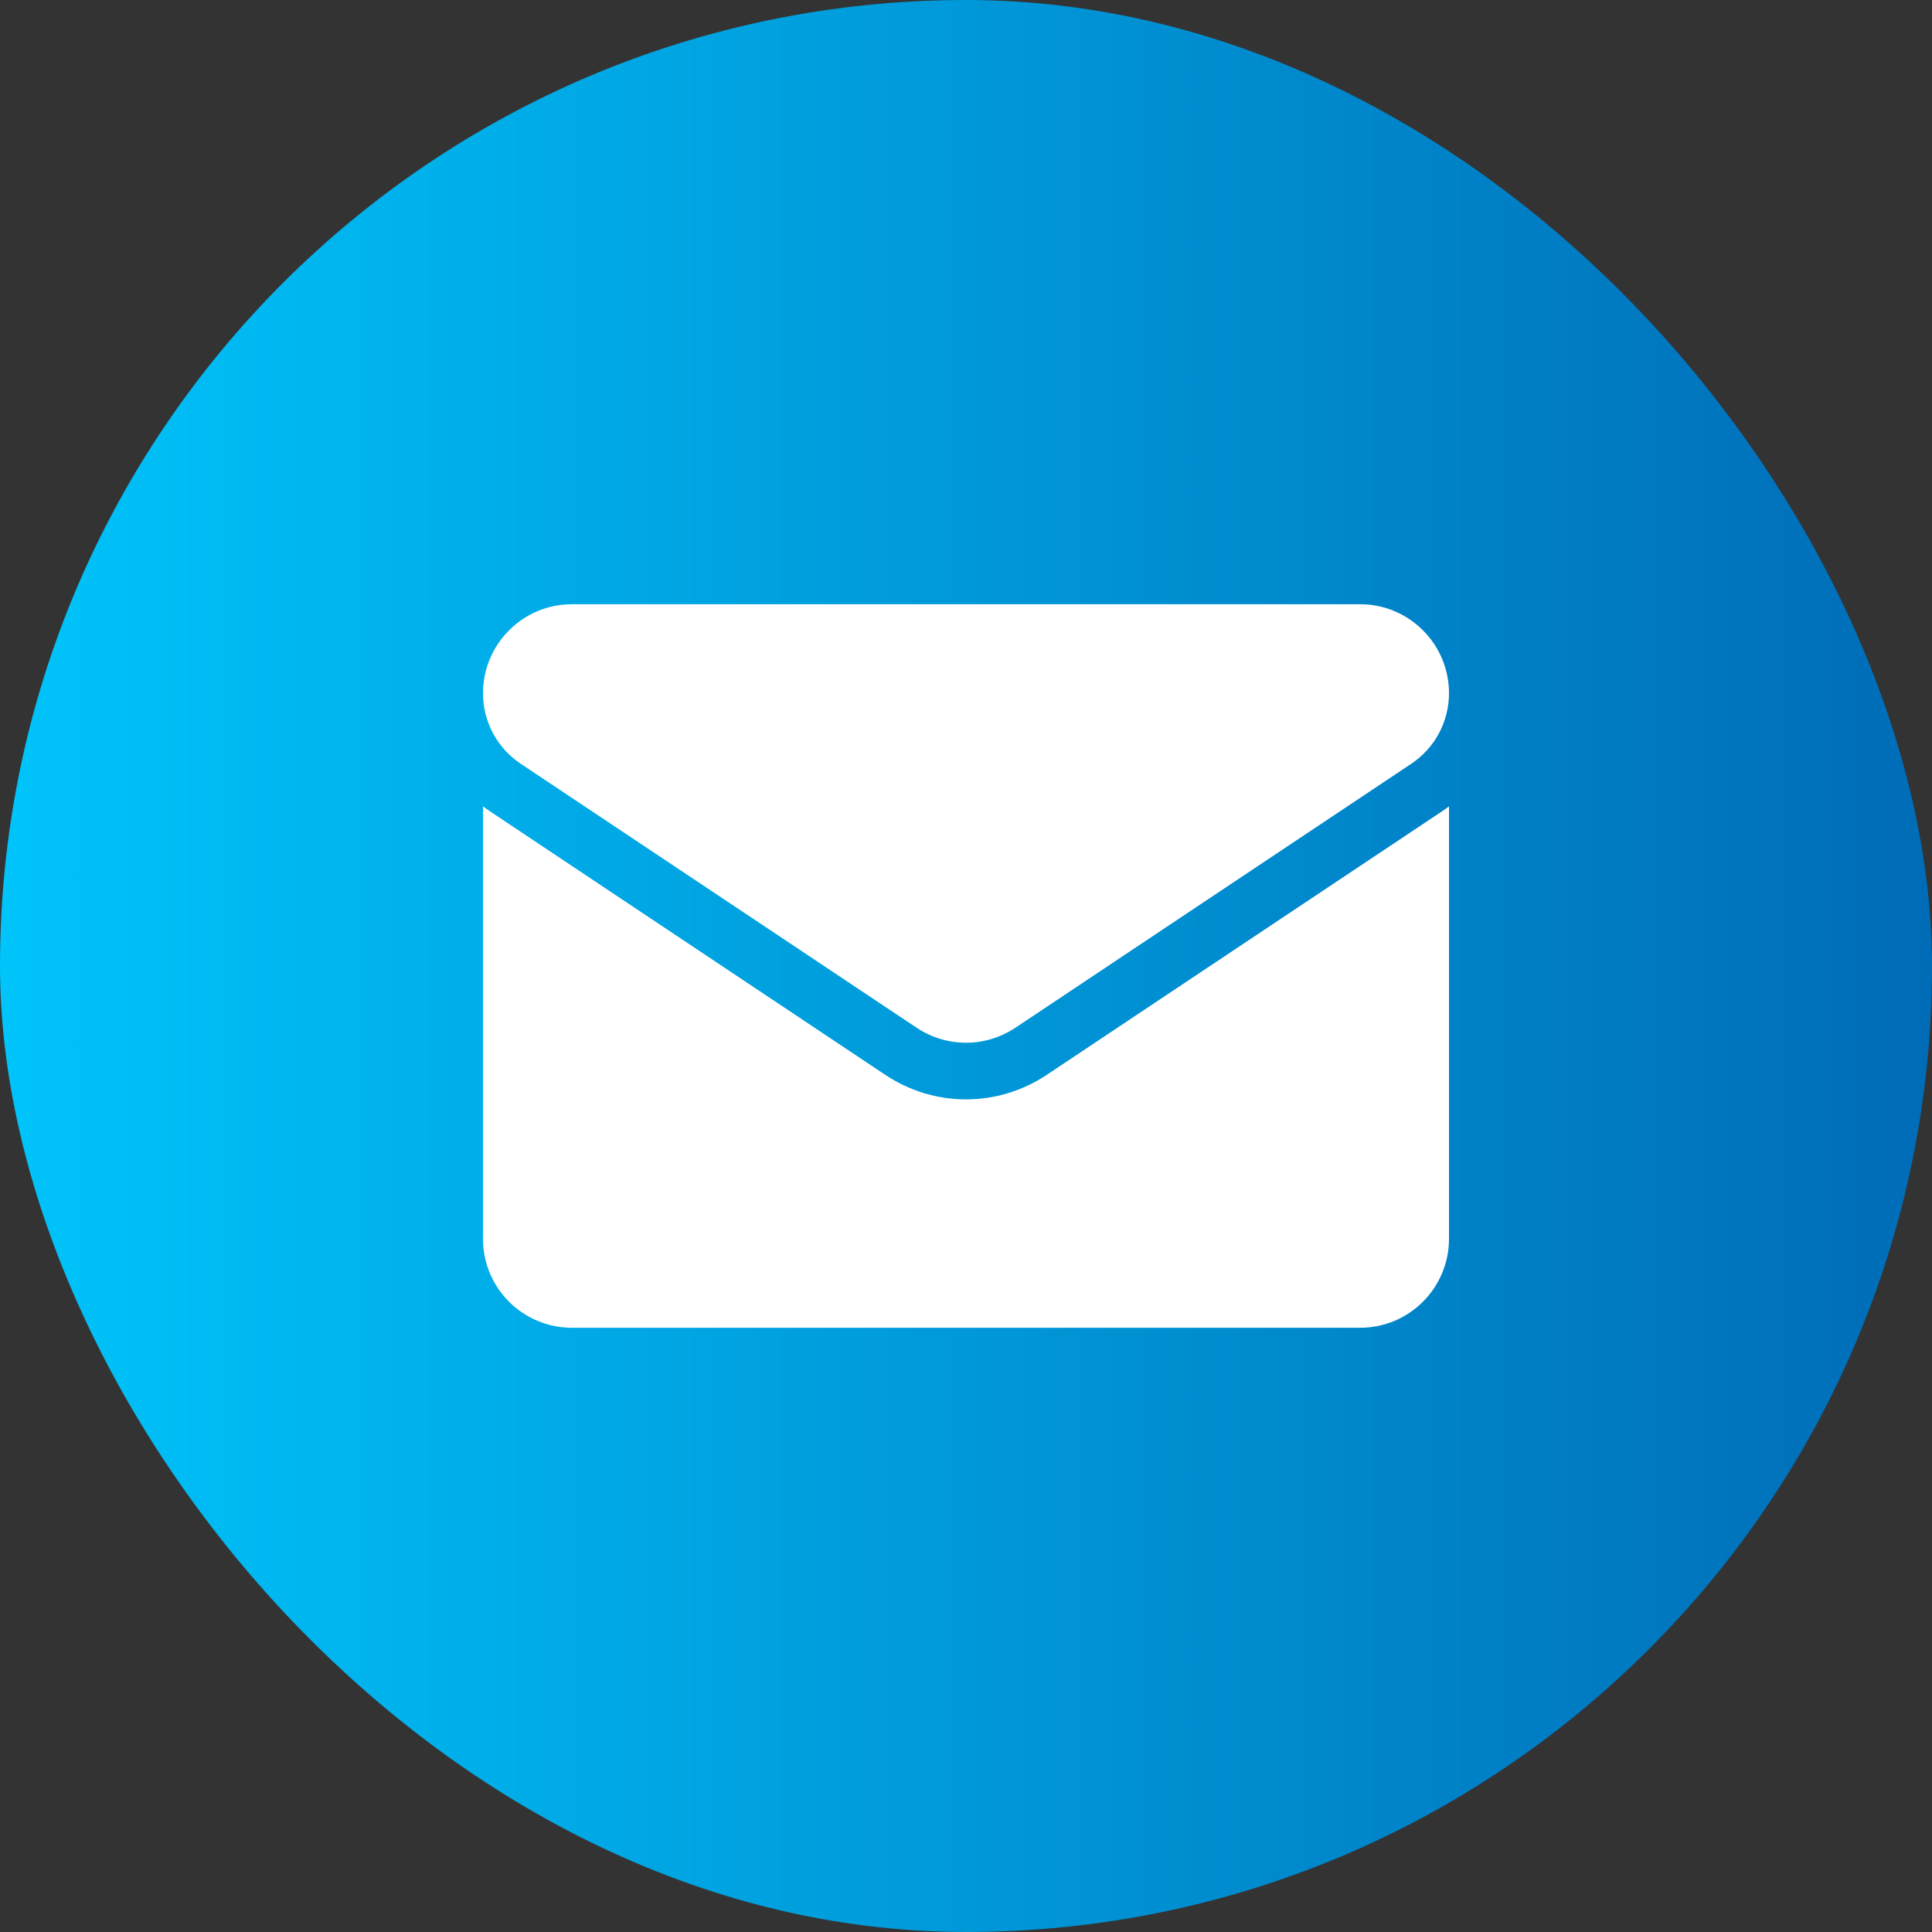 <svg width="32" height="32" viewBox="0 0 32 32" fill="none" xmlns="http://www.w3.org/2000/svg">
<rect x="0" y="0" width="32" height="32" fill="#333333" stroke="none"/>
<rect width="32" height="32" rx="16" fill="url(#paint0_linear_710_710)"/>
<path d="M17.337 17.803C16.939 18.068 16.477 18.209 16 18.209C15.523 18.209 15.061 18.068 14.663 17.803L8.107 13.432C8.07 13.408 8.035 13.382 8 13.356V20.519C8 21.34 8.666 21.992 9.473 21.992H22.527C23.348 21.992 24 21.325 24 20.519V13.356C23.965 13.382 23.93 13.408 23.893 13.432L17.337 17.803Z" fill="white"/>
<path d="M8.627 12.652L15.183 17.023C15.431 17.188 15.716 17.271 16 17.271C16.284 17.271 16.569 17.188 16.817 17.023L23.373 12.652C23.766 12.39 24 11.953 24 11.481C24 10.669 23.34 10.008 22.528 10.008H9.472C8.661 10.008 8 10.669 8 11.482C8 11.953 8.234 12.39 8.627 12.652Z" fill="white"/>
<defs>
<linearGradient id="paint0_linear_710_710" x1="0" y1="16" x2="32" y2="16" gradientUnits="userSpaceOnUse">
<stop stop-color="#00C4FA"/>
<stop offset="1" stop-color="#006CB7"/>
</linearGradient>
</defs>
</svg>
